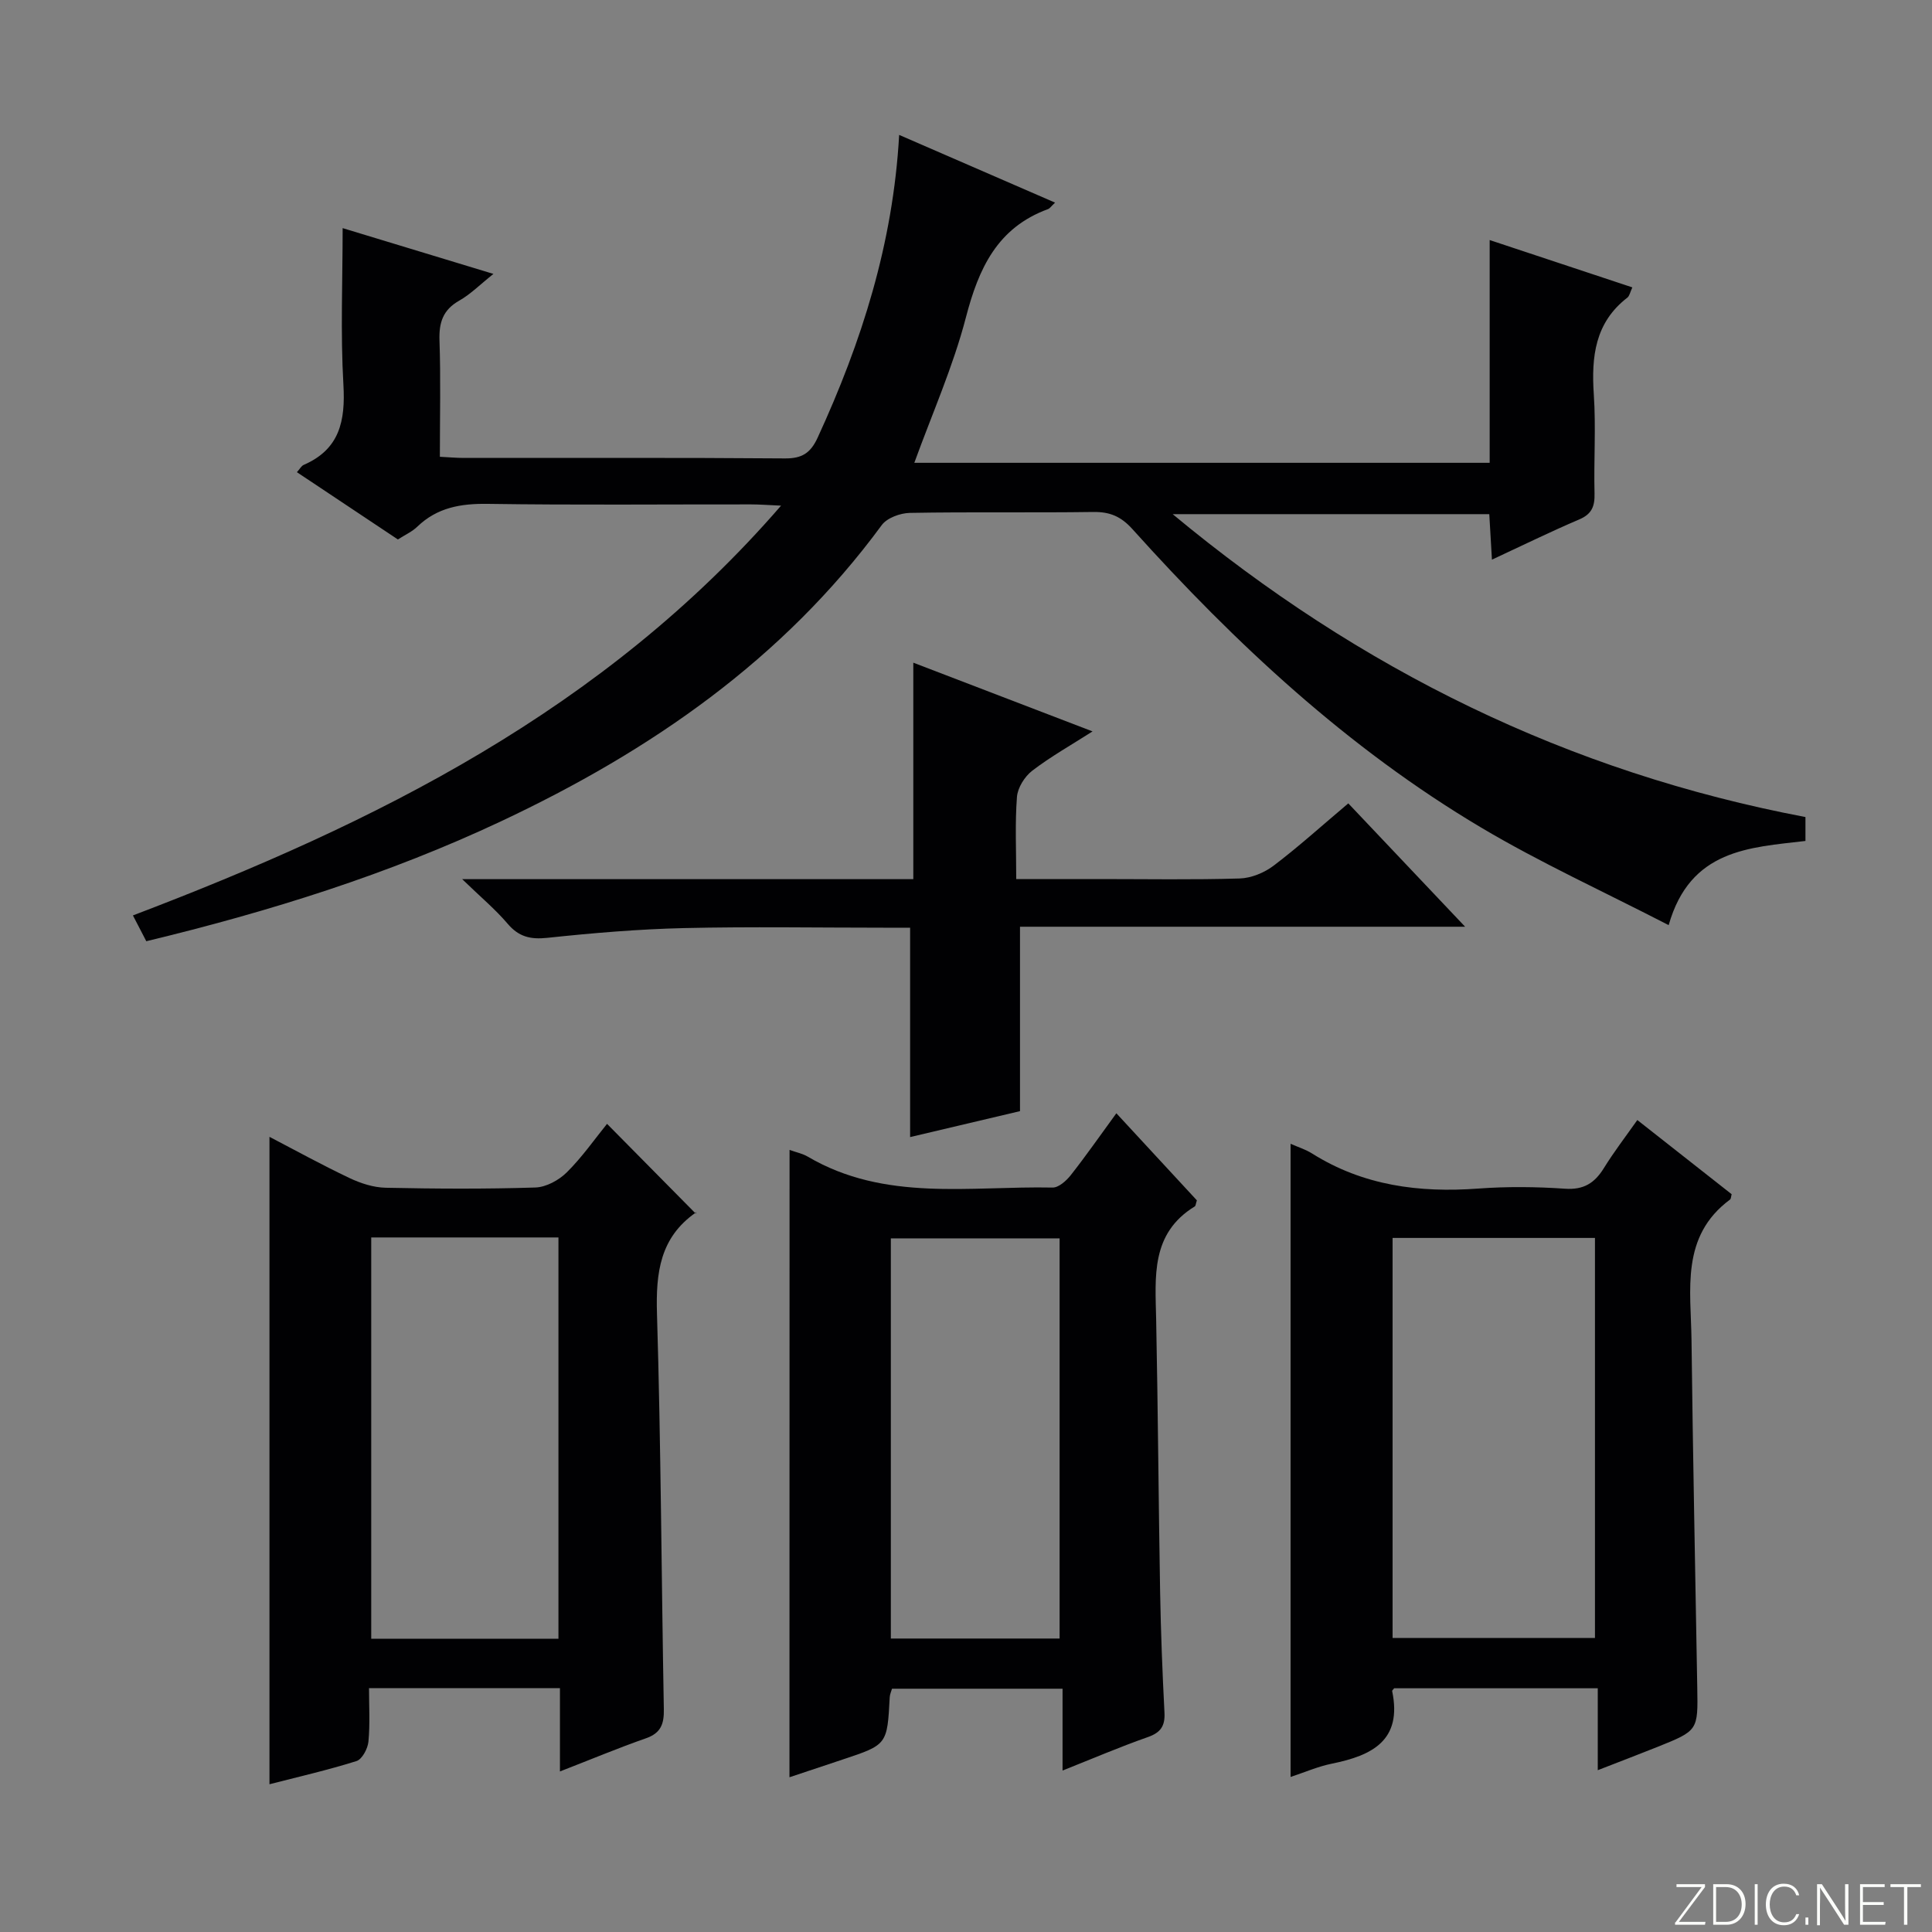 <svg enable-background="new 0 0 400 400" viewBox="0 0 400 400" xmlns="http://www.w3.org/2000/svg"><rect x="0" y="0" width="400" height="400" fill="#808080" stroke="none"/><g fill="#fbfcfa"><path d="m346.9 398 5.4-7.3h-5.2v-.6h5.9v.6l-5.4 7.2h5.5l-.1.6h-6.2v-.5z"/><path d="m354.7 390.1h2.8c2.3 0 3.9 1.6 3.9 4.1s-1.6 4.3-3.9 4.3h-2.8zm.6 7.8h2c2.2 0 3.3-1.6 3.3-3.6 0-1.8-1-3.6-3.3-3.6h-2z"/><path d="m363.9 390.1v8.4h-.6v-8.4z"/><path d="m372.5 396.3c-.4 1.3-1.4 2.3-3.2 2.3-2.4 0-3.7-1.9-3.7-4.3 0-2.3 1.2-4.3 3.7-4.3 1.8 0 2.9 1 3.2 2.4h-.6c-.4-1.1-1.1-1.8-2.5-1.8-2.1 0-3 1.9-3 3.7s.9 3.7 3 3.7c1.4 0 2.1-.7 2.5-1.7z"/><path d="m373.8 398.5v-1.5h.6v1.5z"/><path d="m376.2 398.5v-8.4h1c1.3 2 4.4 6.7 4.9 7.6-.1-1.2-.1-2.4-.1-3.8v-3.8h.7v8.4h-.9c-1.2-1.9-4.4-6.8-5-7.7.1 1.1 0 2.3 0 3.9v3.9h-.6z"/><path d="m390 394.4h-4.3v3.5h4.7l-.1.6h-5.2v-8.4h5.1v.6h-4.5v3.1h4.3v.7z"/><path d="m394.2 390.7h-2.8v-.6h6.3v.6h-2.8v7.8h-.7z"/></g><path d="m308.89 115.87c-.2-3.5-.36-6.27-.55-9.42-21.54 0-42.93 0-65.55 0 38.87 32.29 82.01 53.42 131.01 62.71v4.95c-11.59 1.37-23.86 1.71-28.32 17.43-13.39-6.91-26.52-12.89-38.84-20.21-27.58-16.39-50.83-38.04-72.18-61.78-2.37-2.63-4.67-3.6-8.11-3.55-12.66.18-25.33-.04-37.98.19-1.99.04-4.71 1.03-5.81 2.52-20.49 27.89-47.92 46.79-78.76 61.3-23.38 11-47.9 18.69-73.51 24.86-.82-1.58-1.69-3.26-2.77-5.34 50.25-19.13 97.48-42.47 134.19-84.84-2.84-.13-4.54-.26-6.24-.26-18.16-.02-36.32.16-54.48-.11-5.6-.08-10.47.75-14.6 4.73-1.05 1.02-2.47 1.65-4.01 2.64-6.87-4.58-13.77-9.17-20.91-13.93.6-.66.92-1.29 1.41-1.51 7.44-3.23 8.65-9.09 8.22-16.58-.62-10.73-.16-21.53-.16-32.44 9.71 2.95 19.96 6.06 31.22 9.48-2.79 2.22-4.75 4.22-7.09 5.54-3.38 1.92-4.2 4.53-4.08 8.23.27 7.81.08 15.64.08 24.09 1.8.09 3.38.24 4.96.24 22.16.02 44.32-.08 66.48.1 3.54.03 5.31-1.12 6.77-4.29 9.1-19.77 15.63-40.21 16.88-62.69 10.82 4.7 21.39 9.29 32.28 14.02-.8.75-1.08 1.21-1.48 1.35-10.48 3.85-14.34 12.26-16.98 22.42-2.65 10.19-7 19.95-10.68 30.1h119.12c0-15.15 0-30.21 0-46.12 10.29 3.42 19.77 6.56 29.54 9.8-.47 1.01-.59 1.78-1.03 2.12-6.72 5.18-7.47 12.24-6.95 20.05.46 6.8-.02 13.66.15 20.49.07 2.65-.55 4.28-3.18 5.39-5.93 2.53-11.71 5.37-18.06 8.32z" fill="#010103"/><path d="m115.93 366.76c0-6.31 0-11.61 0-17.25-13.04 0-25.79 0-39.53 0 0 3.63.23 7.38-.12 11.08-.14 1.45-1.31 3.65-2.47 4.02-5.98 1.88-12.12 3.28-18.02 4.8 0-44.76 0-89.26 0-134.04 5.25 2.73 10.83 5.81 16.59 8.54 2.3 1.09 4.96 1.95 7.47 2 10.32.22 20.66.28 30.98-.05 2.24-.07 4.88-1.51 6.52-3.14 3.16-3.13 5.74-6.84 8.33-10.04 6.08 6.15 11.99 12.13 18.38 18.6.11-.81.18-.35.01-.24-7.43 5.17-8.3 12.46-8.05 20.92.82 27.28.92 54.58 1.42 81.88.06 3.04-.57 4.96-3.69 6.05-5.75 2.01-11.38 4.37-17.82 6.87zm-39.07-110.56v83.08h38.76c0-27.86 0-55.4 0-83.08-13.02 0-25.65 0-38.76 0z" fill="#010103"/><path d="m267.2 236.81c1.51.67 3.1 1.16 4.47 2.02 10.58 6.65 22.16 8.15 34.38 7.25 5.96-.44 12.01-.38 17.97.03 3.89.27 6.14-1.18 8.06-4.29 2.07-3.35 4.48-6.48 6.91-9.93 6.83 5.37 13.21 10.39 19.53 15.36-.14.51-.13.95-.33 1.1-10.31 7.63-8.1 18.74-7.98 29.16.28 23.96.78 47.91 1.19 71.87.16 8.91.17 8.92-8.24 12.3-3.82 1.53-7.68 2.99-12.36 4.82 0-5.94 0-11.28 0-16.96-14.59 0-28.44 0-42.16 0-.24.32-.43.46-.41.57 2.14 10.24-4.16 13.35-12.45 15.03-2.88.58-5.64 1.79-8.58 2.76 0-43.61 0-87.06 0-131.09zm21.12 19.49v82.82h41.9c0-27.89 0-55.31 0-82.82-14.13 0-27.9 0-41.9 0z" fill="#010103"/><path d="m163.47 238.08c1.33.48 2.66.74 3.77 1.39 15.97 9.4 33.58 6.05 50.68 6.4 1.26.03 2.86-1.41 3.78-2.58 3.17-4.03 6.1-8.24 9.43-12.8 5.84 6.31 11.31 12.23 16.67 18.03-.23.68-.23 1.13-.44 1.26-9.15 5.61-8.17 14.57-7.99 23.41.38 18.81.49 37.62.82 56.43.15 8.31.47 16.62.9 24.93.15 2.79-.77 4.16-3.45 5.1-5.74 2.01-11.35 4.42-17.65 6.92 0-5.99 0-11.24 0-16.94-11.98 0-23.52 0-35.31 0-.14.52-.43 1.12-.47 1.74-.52 9.85-.51 9.85-9.75 12.92-3.61 1.2-7.22 2.41-11.01 3.67.02-43.31.02-86.3.02-129.88zm55.91 101.16c0-27.88 0-55.4 0-82.85-11.87 0-23.3 0-34.94 0v82.85z" fill="#010103"/><path d="m189.09 182.02c0-15.26 0-29.69 0-44.82 12.58 4.82 24.59 9.43 37.11 14.23-4.48 2.86-8.69 5.23-12.49 8.14-1.56 1.2-3.01 3.51-3.16 5.42-.42 5.44-.15 10.93-.15 17.01h17.26c9.67 0 19.34.17 28.99-.12 2.4-.07 5.11-1.19 7.05-2.66 5.16-3.91 9.97-8.27 15.45-12.89 7.94 8.38 15.74 16.62 24.19 25.54-31.26 0-61.64 0-92.16 0v38.18c-7.07 1.67-14.88 3.51-22.75 5.37 0-14.63 0-28.7 0-43.35-1.77 0-3.54 0-5.32 0-13.83 0-27.67-.24-41.49.08-9.45.22-18.9 1.02-28.31 2.02-3.5.37-5.9-.21-8.21-2.92-2.53-2.98-5.58-5.52-9.41-9.23z" fill="#010103"/></svg>